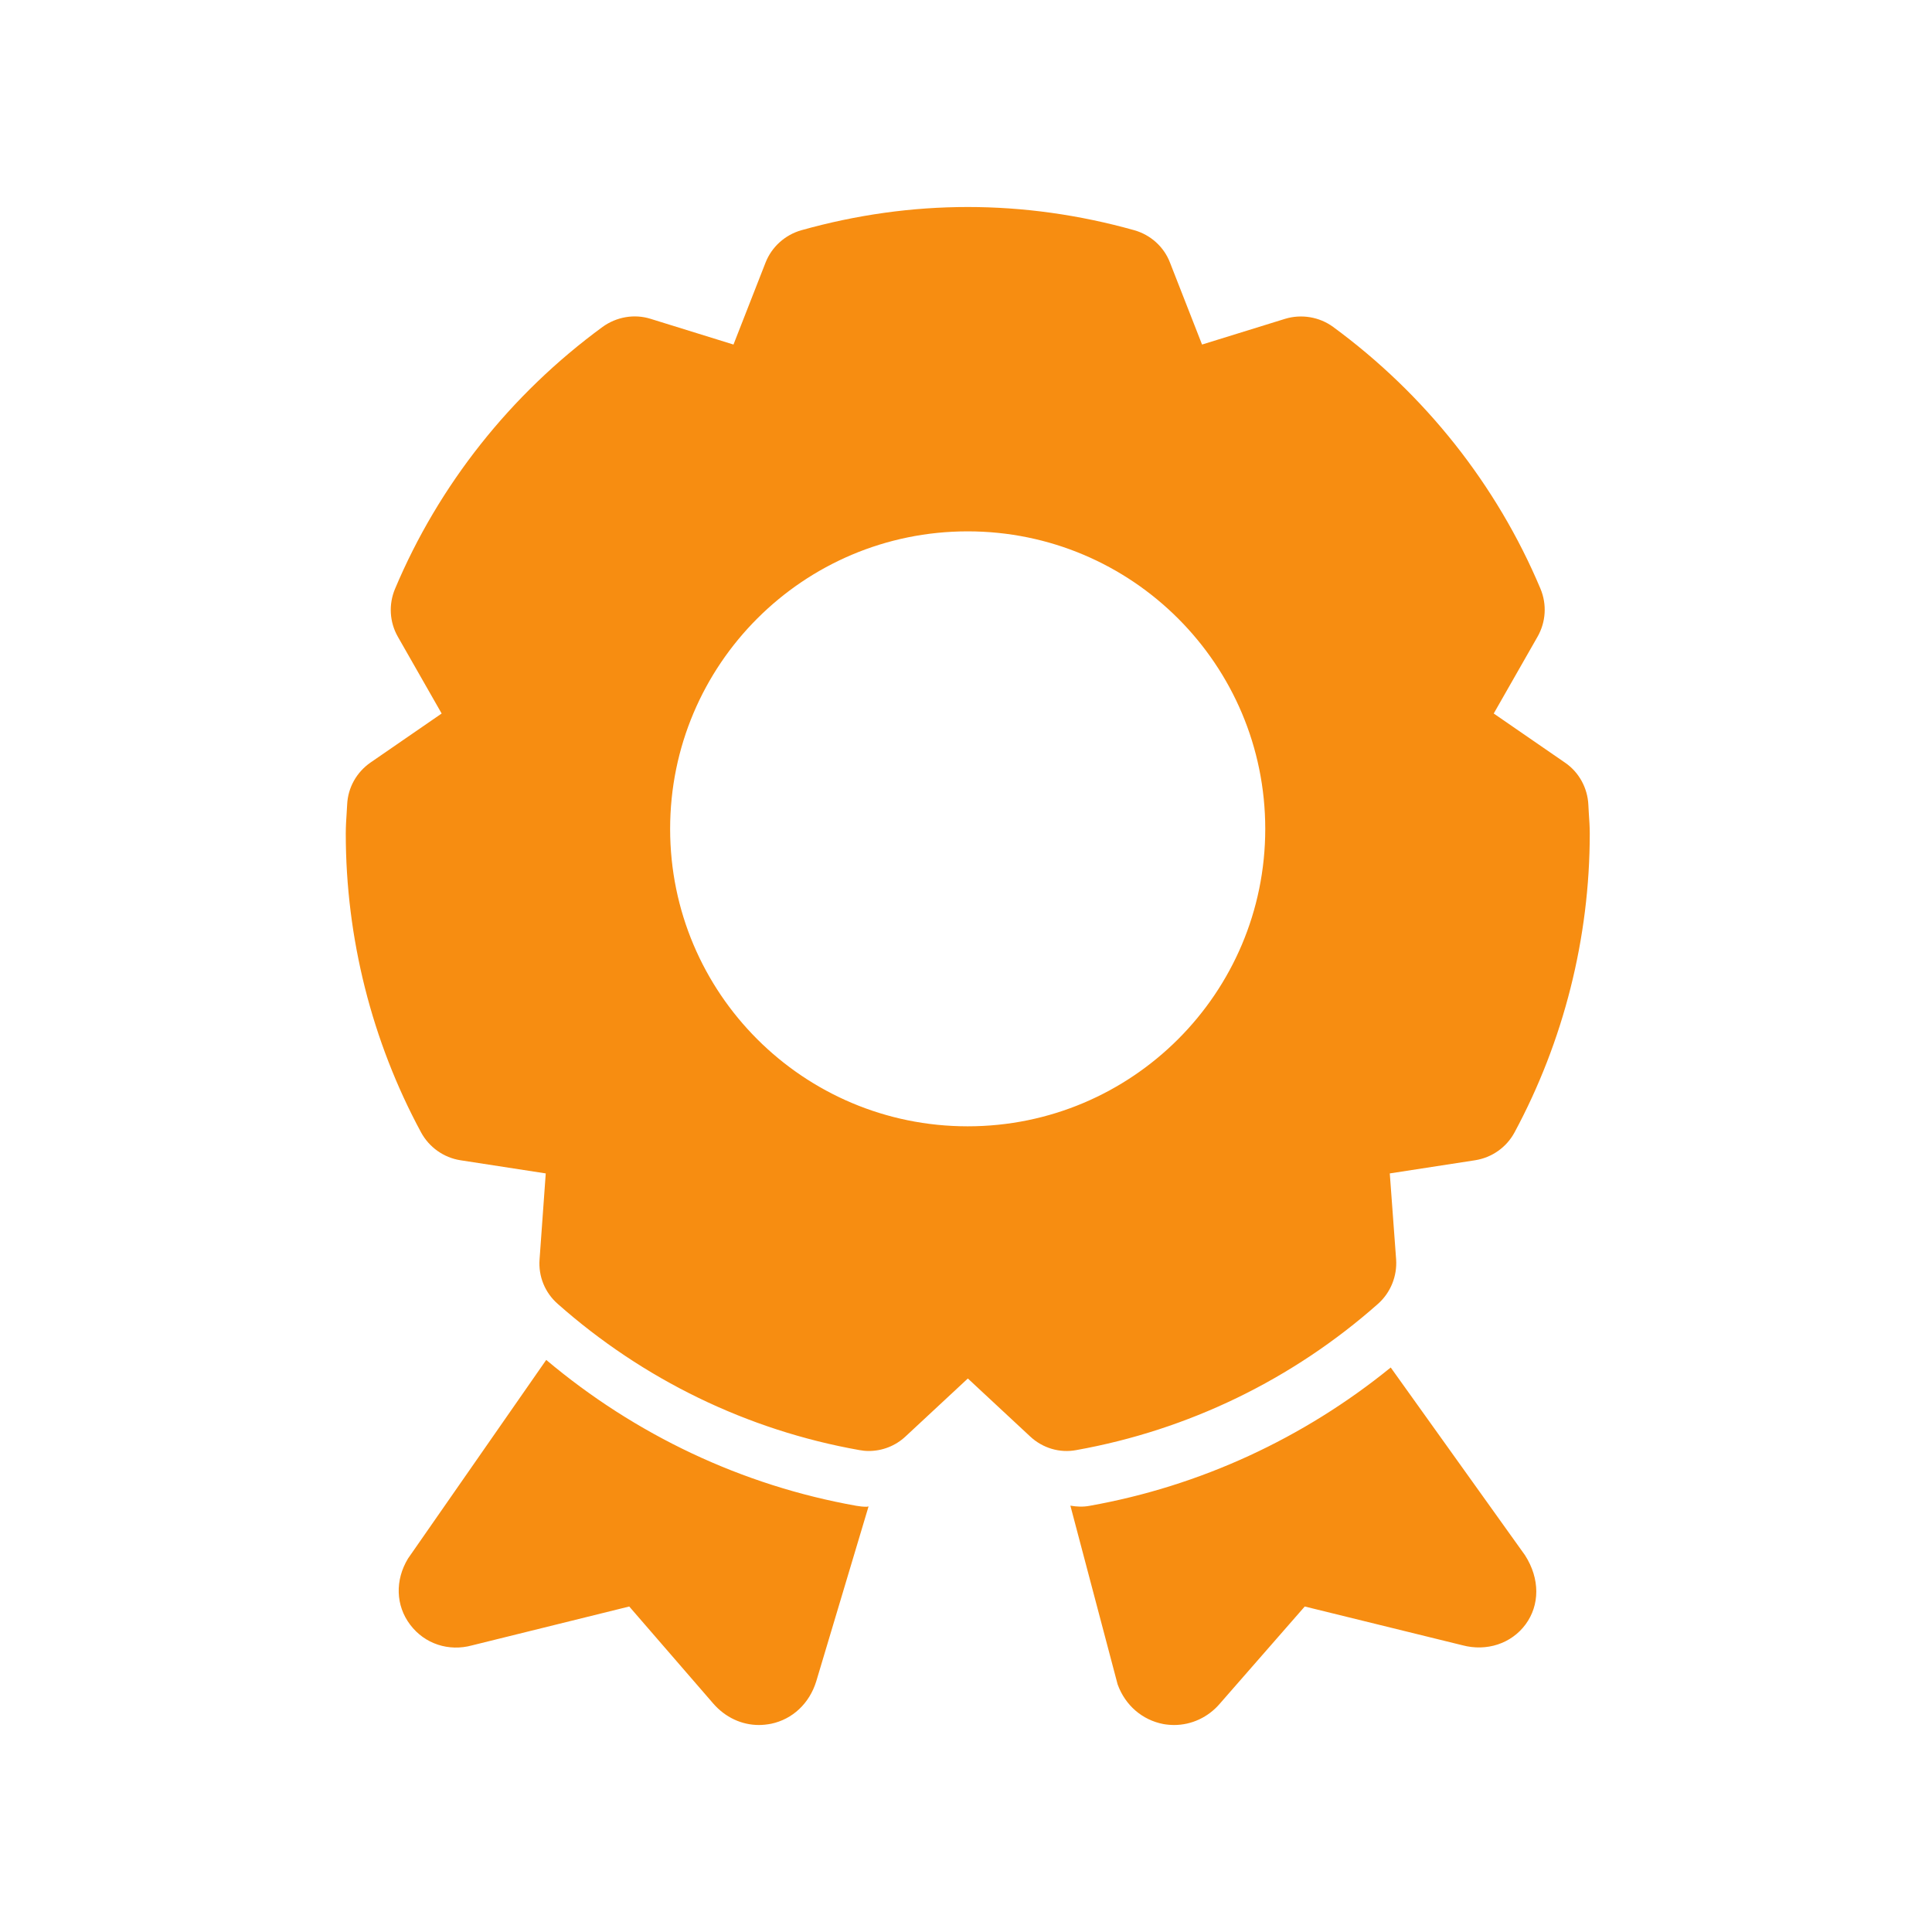 <?xml version="1.0" encoding="UTF-8"?>
<svg width="140px" height="140px" viewBox="0 0 140 140" version="1.1" xmlns="http://www.w3.org/2000/svg" xmlns:xlink="http://www.w3.org/1999/xlink">
    <!-- Generator: Sketch 46.2 (44496) - http://www.bohemiancoding.com/sketch -->
    <title>Artboard</title>
    <desc>Created with Sketch.</desc>
    <defs></defs>
    <g id="Page-1" stroke="none" stroke-width="1" fill="none" fill-rule="evenodd">
        <g id="Artboard" fill-rule="nonzero" fill="#F78D11">
            <g id="group" transform="translate(25, 15)">
                <path d="M90.133,43.944 L90.099,43.327 C90.043,42.103 89.426,40.958 88.404,40.262 L83.241,36.704 L86.417,31.137 C87.023,30.07 87.102,28.802 86.631,27.668 C83.465,20.137 78.257,13.57 71.601,8.688 C70.602,7.958 69.3,7.745 68.121,8.104 L62.105,9.967 L59.782,4.03 C59.344,2.885 58.379,2.02 57.2,1.684 C49.186,-0.561 41.07,-0.561 33.067,1.684 C31.889,2.02 30.923,2.885 30.474,4.03 L28.151,9.967 L22.146,8.104 C20.967,7.734 19.677,7.958 18.666,8.688 C11.999,13.57 6.791,20.148 3.626,27.668 C3.154,28.791 3.221,30.07 3.828,31.137 L7.004,36.704 L1.841,40.262 C0.842,40.958 0.213,42.069 0.157,43.293 L0.123,43.865 C0.09,44.37 0.056,44.887 0.056,45.403 C0.056,52.957 1.942,60.444 5.511,67.055 C6.095,68.133 7.15,68.885 8.362,69.076 L14.547,70.03 L14.098,76.27 C14.008,77.494 14.491,78.672 15.411,79.481 C21.607,84.969 29.161,88.64 37.265,90.077 C37.49,90.121 37.726,90.144 37.95,90.144 C38.938,90.144 39.892,89.773 40.621,89.089 L45.134,84.891 L49.646,89.089 C50.544,89.931 51.79,90.312 53.002,90.077 C61.095,88.629 68.66,84.969 74.856,79.481 C75.765,78.672 76.248,77.483 76.169,76.27 L75.709,70.03 L81.894,69.076 C83.106,68.885 84.161,68.144 84.745,67.066 C88.303,60.455 90.2,52.98 90.2,45.403 C90.2,44.909 90.166,44.427 90.133,43.944 Z M45.122,66.617 C33.213,66.617 23.56,56.976 23.56,45.066 C23.56,33.157 33.213,23.504 45.122,23.504 C57.032,23.504 66.685,33.157 66.685,45.066 C66.685,56.964 57.032,66.617 45.122,66.617 Z M75.777,84.094 C69.446,89.235 61.959,92.692 53.956,94.117 C53.485,94.207 53.024,94.185 52.564,94.106 L55.988,107.059 C56.538,108.574 57.772,109.641 59.31,109.933 C59.568,109.978 59.827,110 60.085,110 C61.342,110 62.554,109.439 63.396,108.451 L69.547,101.413 L80.962,104.219 C82.724,104.691 84.52,104.107 85.553,102.704 C86.574,101.312 86.608,99.415 85.508,97.698 L75.777,84.094 Z M37.804,94.185 C37.557,94.185 37.31,94.162 37.063,94.117 C28.78,92.647 21.035,88.977 14.581,83.544 L4.568,97.934 C3.614,99.505 3.67,101.346 4.726,102.738 C5.781,104.13 7.52,104.691 9.204,104.231 L20.597,101.413 L26.681,108.44 C27.556,109.45 28.746,110 29.992,110 C30.284,110 30.587,109.966 30.879,109.91 C32.428,109.585 33.651,108.44 34.145,106.846 L37.939,94.162 C37.894,94.162 37.849,94.185 37.804,94.185 Z" id="Shape"></path>
            </g>
        </g>
    </g>
</svg>